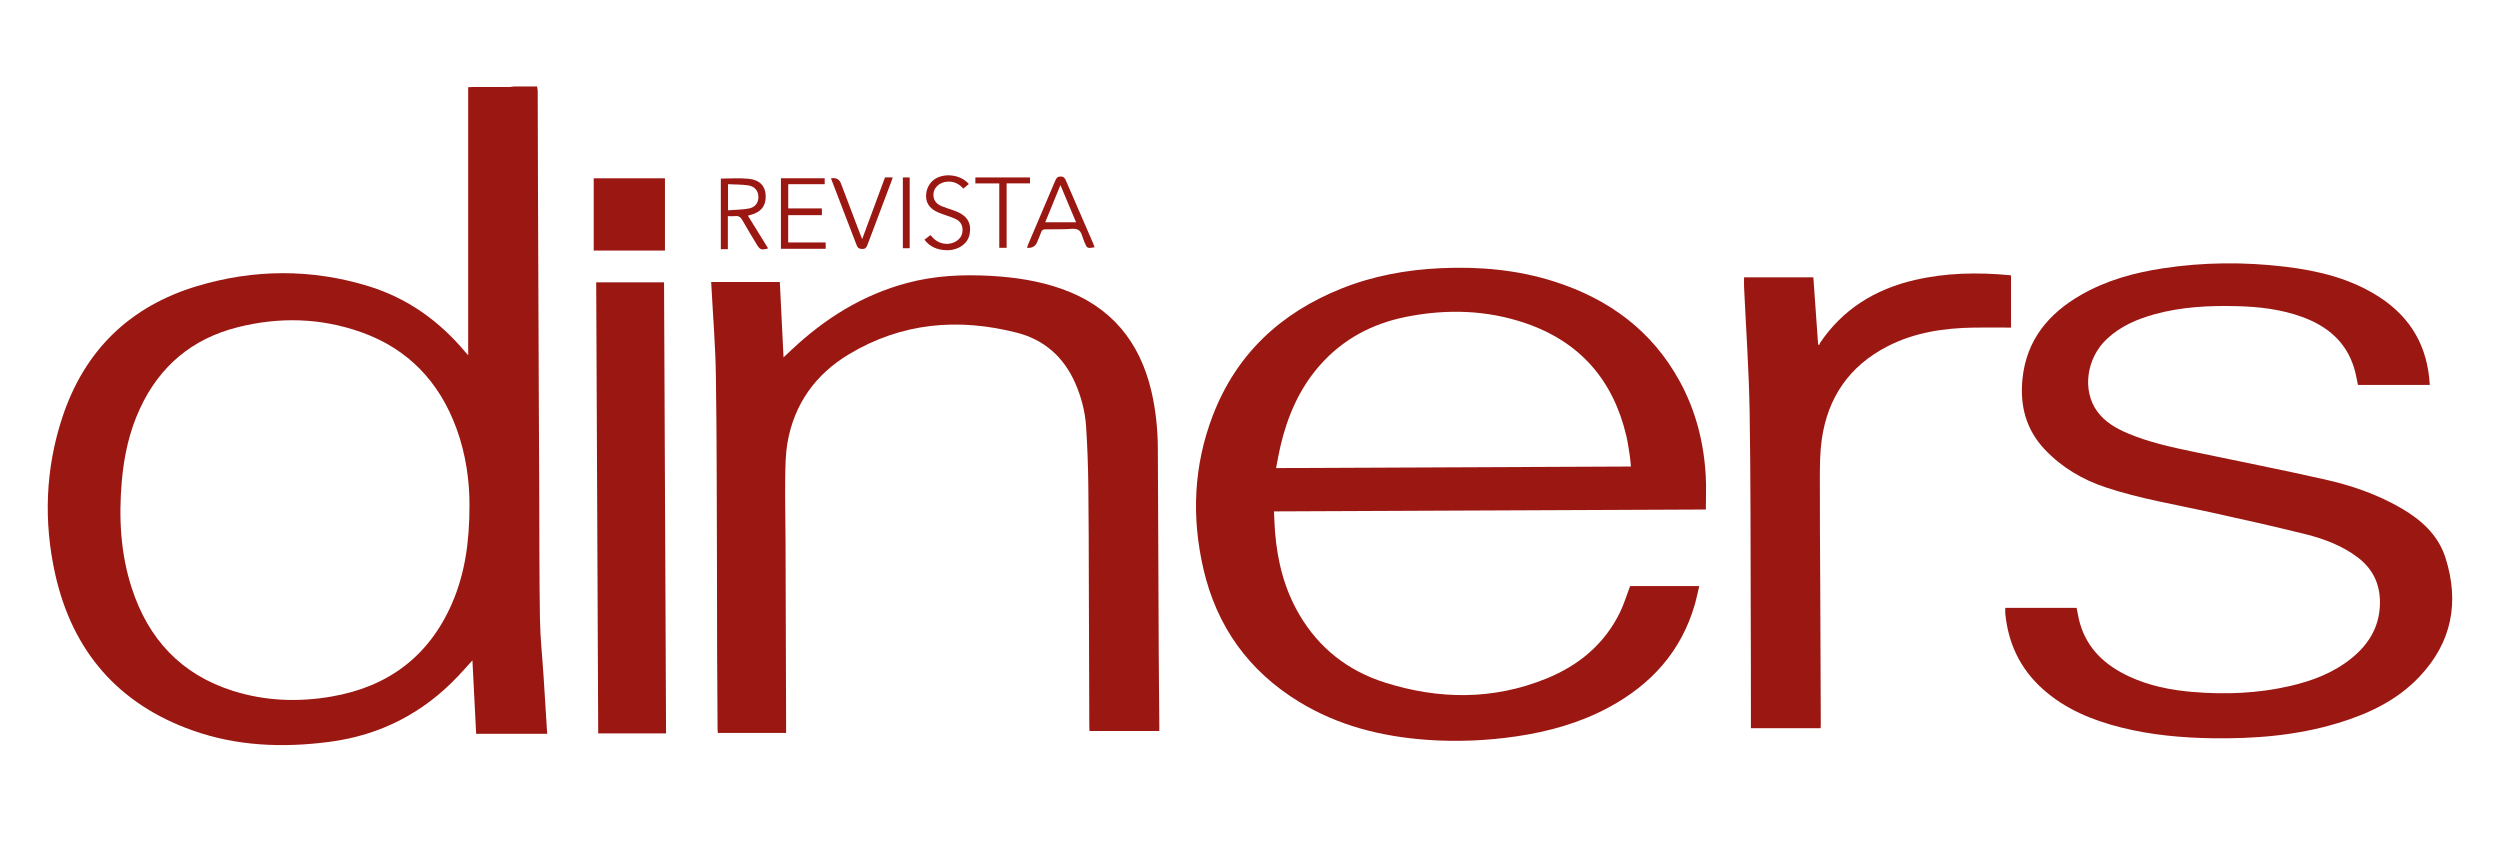 <svg xmlns="http://www.w3.org/2000/svg" width="1327" height="447" viewBox="0 0 1327 447" fill="none"><path fill-rule="evenodd" clip-rule="evenodd" d="M285.045 45.815C285.175 46.639 285.413 47.485 285.413 48.309C285.478 68.547 285.522 88.764 285.587 109.002C285.695 141.257 285.847 173.512 285.977 205.789C286.042 223.359 286.129 240.951 286.216 258.521C286.324 281.882 286.216 305.222 286.606 328.584C286.779 338.866 287.907 349.147 288.557 359.429C289.186 369.386 289.815 379.32 290.444 389.493H252.737C252.087 376.696 251.436 363.811 250.764 350.536C248.097 353.464 245.733 356.132 243.305 358.713C224.679 378.496 201.89 390.231 174.96 393.767C150.285 396.999 125.826 396.109 102.17 387.693C62.599 373.637 38.444 345.525 29.315 304.832C23.071 276.893 24.09 248.89 33.066 221.602C44.819 185.985 68.952 162.515 104.837 151.799C134.933 142.819 165.333 142.645 195.472 151.864C216.18 158.198 233.157 170.324 247.013 186.896C247.446 187.416 247.923 187.915 248.509 188.566V46.292C249.203 46.249 250.027 46.184 250.851 46.184C257.334 46.184 263.817 46.184 270.3 46.184C271.146 46.184 271.97 45.989 272.816 45.88H285.001L285.045 45.815ZM249.203 268.455C249.268 255.788 247.403 241.385 242.329 227.502C233.244 202.687 216.635 185.117 191.569 176.267C170.103 168.675 148.138 168.154 126.13 173.707C102.105 179.759 84.802 194.227 74.351 216.721C68.627 229.02 65.786 242.1 64.637 255.549C62.989 274.768 63.943 293.791 69.971 312.25C78.774 339.256 96.164 357.998 123.528 366.674C140.809 372.162 158.546 372.791 176.304 369.667C206.054 364.462 227.628 348.388 239.836 320.493C246.796 304.572 249.181 287.739 249.203 268.434V268.455Z" fill="#9B1712"></path><path fill-rule="evenodd" clip-rule="evenodd" d="M905.482 270.451C829.288 270.776 752.986 271.123 676.228 271.449C676.423 275.288 676.51 278.997 676.813 282.685C678.093 298.108 681.8 312.836 689.715 326.285C700.231 344.202 715.669 356.175 735.292 362.357C763.849 371.359 792.47 371.62 820.55 360.297C837.81 353.334 851.578 342.054 859.905 325.005C862.03 320.623 863.439 315.895 865.26 311.079H901.948C901.146 314.441 900.495 317.782 899.563 321.014C892.342 345.829 876.405 363.377 853.963 375.459C838.612 383.724 822.068 388.344 804.895 390.86C789.24 393.159 773.52 393.832 757.734 392.725C733.514 391.012 710.444 385.285 689.541 372.509C662.828 356.175 645.872 332.597 638.803 302.142C632.385 274.464 633.556 247.046 643.812 220.409C656.345 187.85 679.827 166.094 711.875 153.231C728.766 146.441 746.437 143.209 764.564 142.363C785.142 141.409 805.437 143.166 825.147 149.478C853.92 158.719 876.839 175.421 891.562 202.34C900.148 218.001 904.42 234.921 905.417 252.686C905.742 258.499 905.461 264.356 905.461 270.473L905.482 270.451ZM865.694 247.632C865.477 245.528 865.39 243.836 865.13 242.144C864.566 238.521 864.089 234.877 863.244 231.32C856.24 201.668 838.59 181.386 809.643 171.517C789.088 164.51 768.012 163.946 746.828 168.089C728.441 171.69 712.612 180.041 700.209 194.314C689.52 206.613 683.34 221.146 679.654 236.851C678.765 240.582 678.136 244.378 677.355 248.456C740.388 248.174 802.878 247.914 865.716 247.632H865.694Z" fill="#9B1712"></path><path fill-rule="evenodd" clip-rule="evenodd" d="M1289.71 204.314H1251.61C1250.98 201.472 1250.52 198.631 1249.72 195.876C1245.56 181.603 1235.5 173.165 1222.03 168.241C1210.91 164.185 1199.31 162.818 1187.56 162.515C1172.77 162.124 1158.07 162.84 1143.69 166.788C1134.35 169.369 1125.61 173.122 1118.37 179.868C1107.44 190.063 1105.07 207.264 1113.25 218.435C1117.39 224.097 1123.31 227.459 1129.62 230.105C1140.89 234.855 1152.8 237.393 1164.7 239.888C1187.88 244.768 1211.15 249.324 1234.26 254.551C1248.2 257.697 1261.71 262.338 1274.2 269.54C1285.04 275.787 1294.19 283.878 1298.07 296.112C1305.56 319.647 1301.44 341.035 1284.22 359.212C1272.36 371.75 1257.22 378.886 1240.98 383.81C1219.17 390.426 1196.77 392.205 1174.11 391.858C1157.85 391.597 1141.7 390.122 1125.89 386.153C1110.52 382.27 1096.1 376.392 1084.13 365.59C1072.33 354.961 1066 341.577 1064.42 325.873C1064.31 324.896 1064.42 323.899 1064.42 322.662H1102.26C1102.84 325.374 1103.27 328.215 1104.06 330.97C1108.02 344.549 1117.5 353.139 1129.88 358.952C1140.68 364.028 1152.24 366.327 1164.01 367.303C1181.29 368.735 1198.48 368.062 1215.44 364.158C1227.41 361.403 1238.75 357.13 1248.4 349.234C1256.96 342.228 1262.51 333.508 1263.21 322.142C1263.86 311.296 1260.17 302.402 1251.41 295.808C1243.22 289.648 1233.78 286.069 1224.01 283.618C1207.14 279.41 1190.18 275.614 1173.2 271.883C1154.64 267.783 1135.82 264.725 1117.72 258.694C1105.38 254.595 1094.43 248.131 1085.43 238.651C1075.39 228.088 1072.07 215.29 1073.53 201.082C1075.65 180.388 1087.4 166.354 1104.84 156.398C1118.17 148.784 1132.7 144.793 1147.75 142.472C1169.41 139.131 1191.13 138.979 1212.84 141.561C1230.55 143.665 1247.73 147.83 1262.95 157.677C1279.71 168.523 1288.62 184.011 1289.73 204.336L1289.71 204.314Z" fill="#9B1712"></path><path fill-rule="evenodd" clip-rule="evenodd" d="M417.268 389.038H381.014C380.97 388.279 380.884 387.585 380.884 386.912C380.797 373.637 380.689 360.362 380.645 347.087C380.602 330.601 380.624 314.116 380.558 297.63C380.428 264.898 380.493 232.166 379.995 199.455C379.756 183.555 378.434 167.656 377.61 151.756C377.588 151.148 377.545 150.519 377.479 149.673H413.929C414.579 162.818 415.23 176.007 415.902 189.694C417.463 188.219 418.699 187.069 419.913 185.92C437.672 169.152 457.793 156.506 481.623 150.172C496.194 146.29 511.003 145.595 525.986 146.441C538.823 147.179 551.442 149.044 563.606 153.361C589.669 162.601 605.021 181.234 611.201 207.85C613.521 217.849 614.54 228.001 614.583 238.261C614.735 274.659 614.887 311.057 615.06 347.456C615.125 360.037 615.255 372.596 615.364 385.177C615.364 386.023 615.364 386.869 615.364 388.018H578.307C578.264 387.346 578.199 386.543 578.199 385.719C578.112 360.882 578.047 336.046 577.961 311.188C577.896 293.314 577.917 275.418 577.679 257.545C577.549 247.089 577.18 236.634 576.486 226.201C575.944 218.305 573.928 210.648 570.74 203.381C564.691 189.564 554.304 180.323 539.798 176.614C508.662 168.61 478.566 171.256 450.638 188.024C432.923 198.653 421.583 214.335 418.005 234.942C416.921 241.211 416.878 247.675 416.791 254.074C416.661 265.007 416.921 275.939 416.964 286.871C417.073 319.842 417.181 352.792 417.268 385.763C417.268 386.76 417.268 387.758 417.268 389.081V389.038Z" fill="#9B1712"></path><path fill-rule="evenodd" clip-rule="evenodd" d="M1067.43 173.881C1060.88 173.881 1054.49 173.816 1048.09 173.881C1032.02 174.098 1016.35 176.375 1001.86 183.837C981.611 194.249 970.119 211.017 966.975 233.402C966.043 240.083 966 246.937 965.978 253.727C965.913 271.926 966.086 290.125 966.173 308.324C966.281 333.703 966.368 359.082 966.477 384.483C966.477 385.09 966.433 385.719 966.39 386.522H929.377C929.377 383.094 929.377 379.754 929.377 376.413C929.377 359.863 929.377 343.291 929.29 326.74C929.16 290.646 929.29 254.573 928.705 218.478C928.336 196.483 926.775 174.51 925.756 152.515C925.669 150.823 925.756 149.131 925.756 147.2H962.53C963.354 159.001 964.2 170.866 965.046 182.753C965.241 182.926 965.436 183.078 965.631 183.252C965.739 182.883 965.783 182.471 965.978 182.167C978.142 164.055 995.358 153.513 1016.33 148.632C1032.83 144.793 1049.57 144.489 1066.37 146.029C1066.67 146.051 1066.98 146.138 1067.45 146.224V173.859L1067.43 173.881Z" fill="#9B1712"></path><path fill-rule="evenodd" clip-rule="evenodd" d="M316.464 149.847H352.479C352.826 229.606 353.173 309.344 353.541 389.277H317.526C317.179 309.604 316.81 229.91 316.464 149.847Z" fill="#9B1712"></path><path fill-rule="evenodd" clip-rule="evenodd" d="M315.141 132.993V94.642H352.956V132.993H315.141Z" fill="#9B1712"></path><path fill-rule="evenodd" clip-rule="evenodd" d="M396.994 114.49C400.659 120.433 404.171 126.116 407.727 131.843C404.063 132.863 403.412 132.624 401.613 129.63C399.097 125.422 396.474 121.258 394.089 116.963C393.135 115.227 392.029 114.447 390.056 114.707C388.928 114.859 387.757 114.728 386.348 114.728V132.277H382.618V94.794C387.562 94.794 392.571 94.404 397.493 94.903C403.261 95.488 406.231 98.807 406.426 103.666C406.665 109.176 404.041 112.581 398.382 114.099C398.013 114.208 397.623 114.295 396.994 114.468V114.49ZM386.435 111.627C390.229 111.323 393.894 111.323 397.428 110.694C400.875 110.087 402.654 107.527 402.567 104.425C402.458 101.28 400.594 98.894 397.124 98.395C393.633 97.896 390.056 97.961 386.435 97.766V111.627Z" fill="#9B1712"></path><path fill-rule="evenodd" clip-rule="evenodd" d="M581.018 131.257C577.05 131.93 577.072 131.93 575.597 128.481C574.643 126.268 574.188 123.188 572.497 122.104C570.697 120.954 567.683 121.67 565.211 121.648C561.785 121.648 558.338 121.778 554.912 121.735C553.719 121.735 553.069 122.06 552.657 123.21C552.006 125.054 551.204 126.832 550.467 128.633C549.57 130.802 547.792 131.771 545.133 131.539C545.349 130.867 545.523 130.238 545.783 129.63C550.575 118.373 555.41 107.115 560.159 95.835C560.723 94.512 561.265 93.71 562.978 93.71C564.691 93.71 565.233 94.555 565.796 95.857C570.61 107.028 575.467 118.177 580.302 129.327C580.563 129.956 580.758 130.607 581.018 131.279V131.257ZM571.174 117.982C568.42 111.41 565.775 105.119 562.869 98.243C560.007 105.228 557.448 111.518 554.803 117.982H571.152H571.174Z" fill="#9B1712"></path><path fill-rule="evenodd" clip-rule="evenodd" d="M437.737 94.599V97.766H418.395V110.629H436.262V114.208H418.374V128.698H438.279V132.06H414.514V94.621H437.737V94.599Z" fill="#9B1712"></path><path fill-rule="evenodd" clip-rule="evenodd" d="M490.687 127.223C491.749 126.42 492.725 125.683 493.852 124.815C494.351 125.357 494.806 125.856 495.283 126.333C498.189 129.349 502.807 130.325 506.472 128.611C509.117 127.375 510.83 125.379 510.917 122.277C511.004 119.24 509.507 117.18 506.84 116.052C503.978 114.837 500.964 113.991 498.08 112.798C493.093 110.737 490.795 107.028 491.749 101.909C492.096 99.957 493.158 97.853 494.524 96.443C499.425 91.432 509.486 92.104 514.256 97.679C513.324 98.438 512.413 99.219 511.329 100.109C508.987 97.462 506.147 96.139 502.656 96.443C498.839 96.768 495.825 99.349 495.5 102.668C495.197 105.748 496.606 108.091 499.793 109.414C501.94 110.303 504.195 110.976 506.407 111.757C513.259 114.186 515.839 118.134 514.646 124.403C513.692 129.479 508.402 133.058 502.157 132.797C497.603 132.602 493.635 131.149 490.687 127.201V127.223Z" fill="#9B1712"></path><path fill-rule="evenodd" clip-rule="evenodd" d="M441.076 94.686C443.735 94.194 445.492 95.069 446.345 97.31C449.706 106.204 453.088 115.097 456.471 123.991C456.774 124.772 457.099 125.553 457.641 126.919C461.805 115.64 465.773 104.902 469.762 94.165H473.86C473.6 94.968 473.383 95.662 473.123 96.356C468.873 107.592 464.623 118.807 460.417 130.064C459.897 131.474 459.333 132.19 457.641 132.147C456.102 132.103 455.321 131.735 454.736 130.216C450.248 118.416 445.672 106.638 441.076 94.686Z" fill="#9B1712"></path><path fill-rule="evenodd" clip-rule="evenodd" d="M530.41 97.354H517.725V94.187H546.715V97.332H534.313V131.539H530.41V97.354Z" fill="#9B1712"></path><path fill-rule="evenodd" clip-rule="evenodd" d="M479.238 94.187H482.859V131.756H479.238V94.187Z" fill="#9B1712"></path></svg>